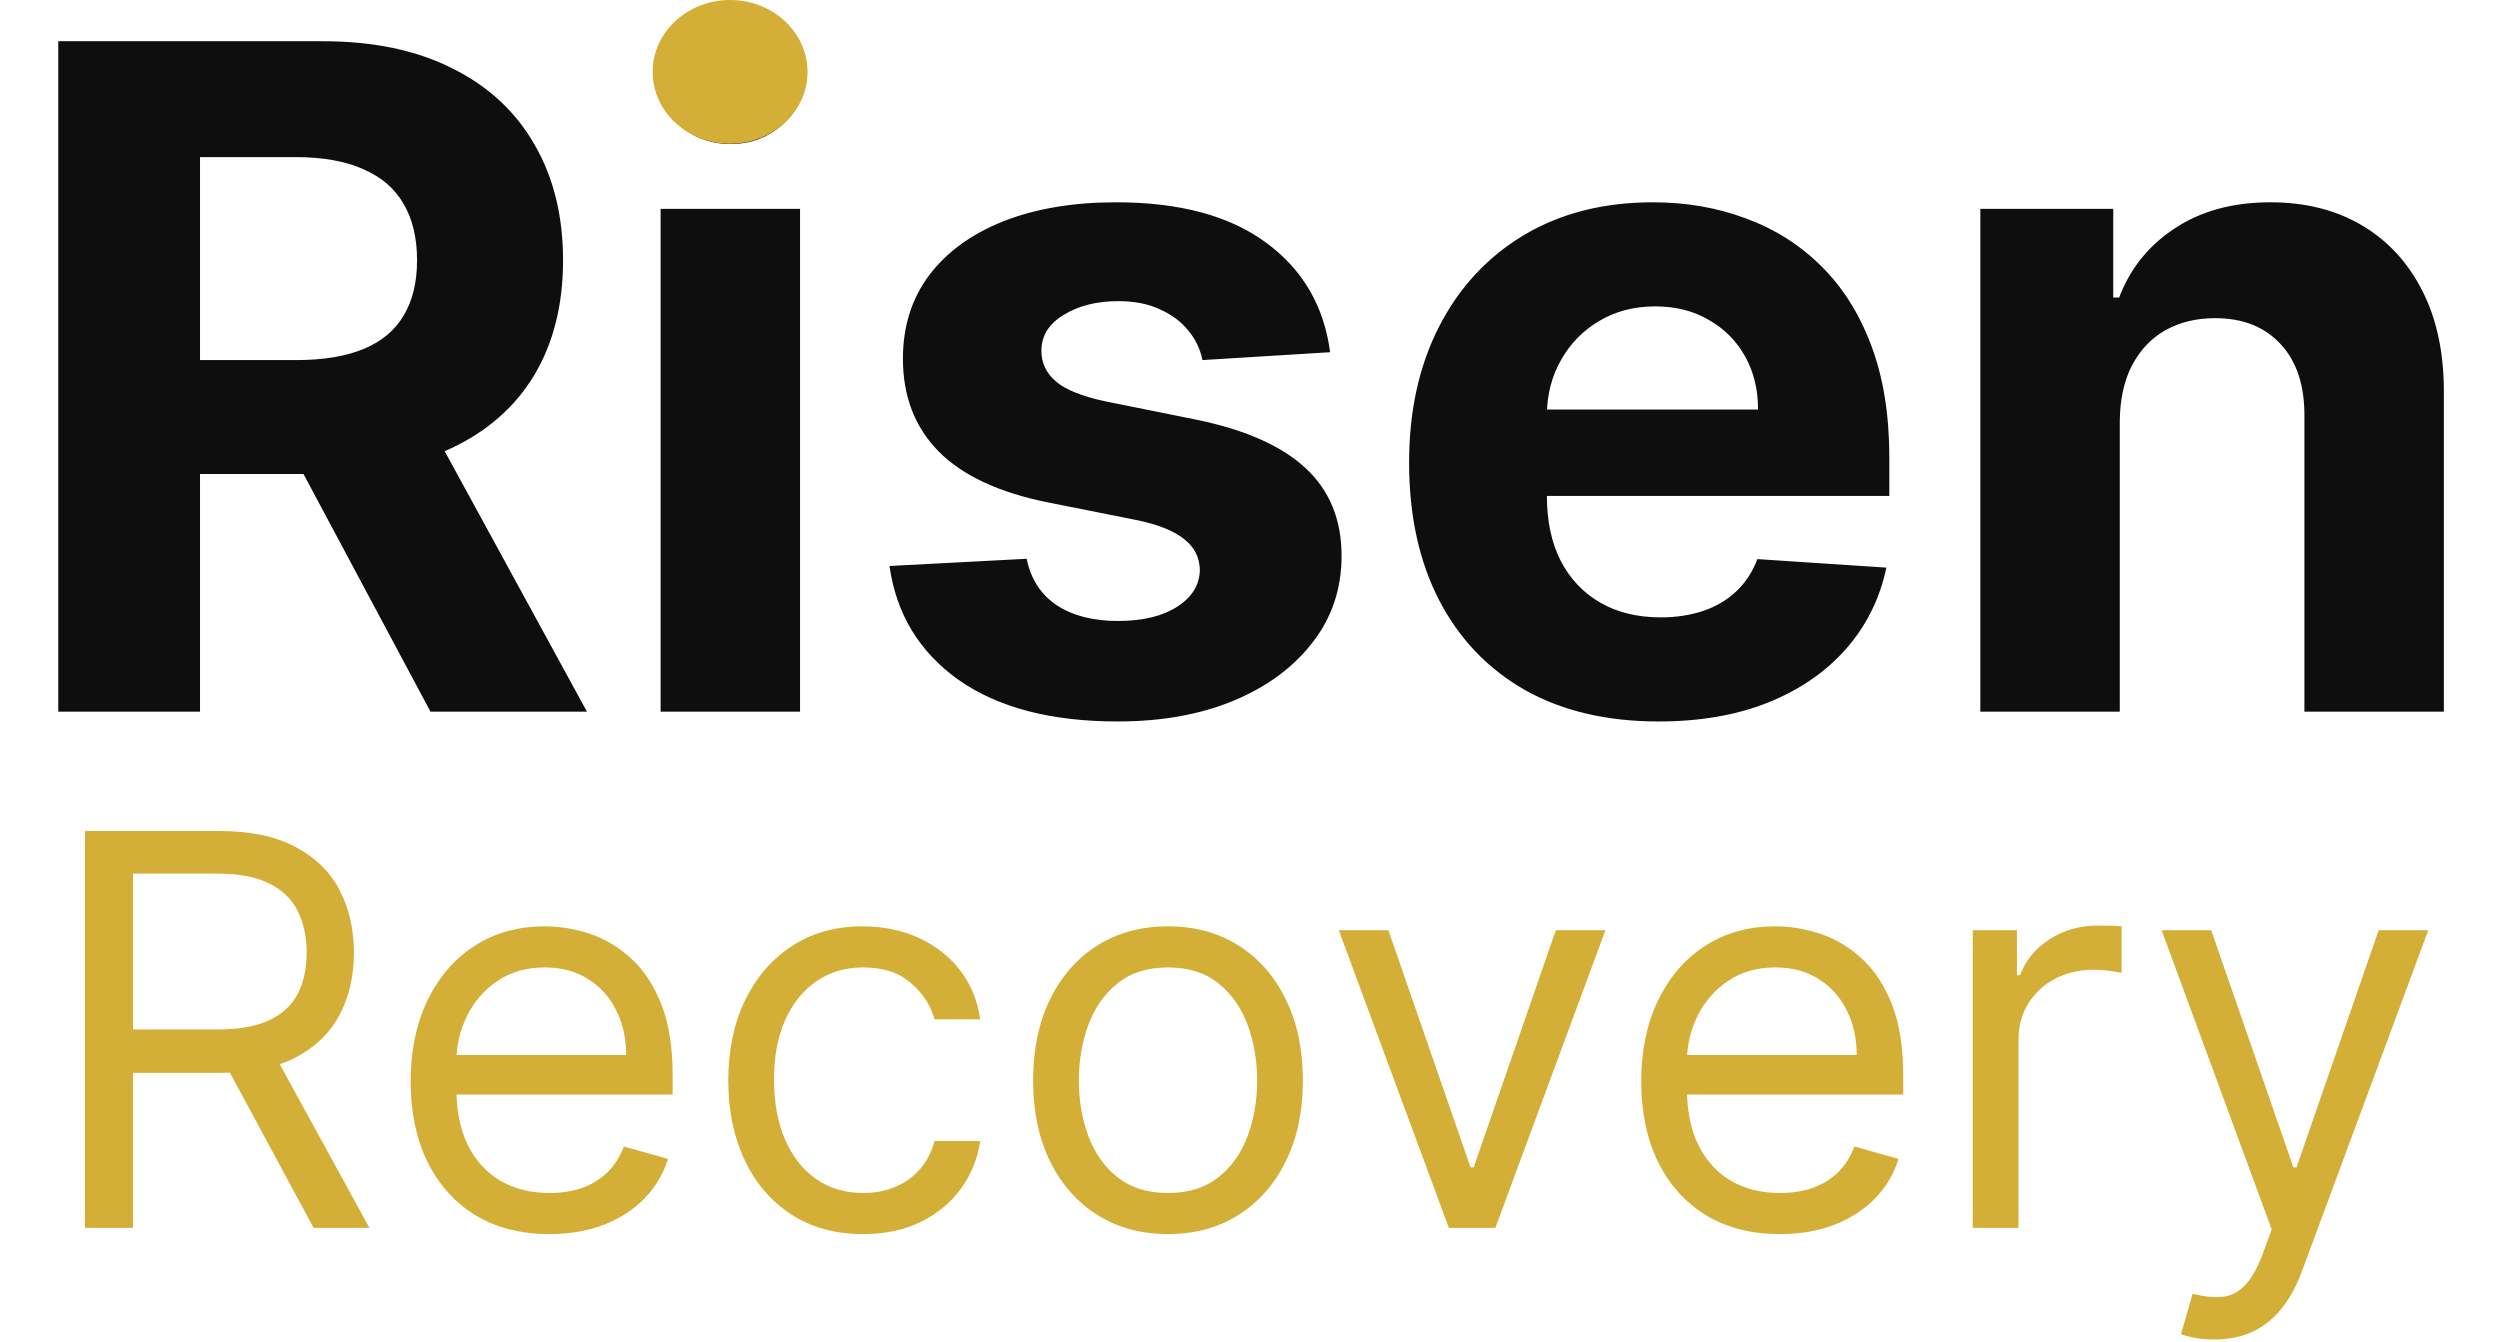<svg xmlns="http://www.w3.org/2000/svg" fill="none" viewBox="0 0 678 364" height="364" width="678">
<path fill="#0E0E0E" d="M15.803 193V11.182H87.535C101.267 11.182 112.985 13.638 122.692 18.55C132.457 23.404 139.885 30.299 144.975 39.236C150.124 48.114 152.699 58.56 152.699 70.575C152.699 82.648 150.095 93.035 144.886 101.736C139.678 110.377 132.132 117.006 122.248 121.622C112.423 126.239 100.527 128.547 86.559 128.547H38.53V97.652H80.344C87.683 97.652 93.78 96.646 98.633 94.633C103.486 92.621 107.096 89.603 109.464 85.578C111.89 81.553 113.104 76.552 113.104 70.575C113.104 64.538 111.89 59.448 109.464 55.305C107.096 51.162 103.456 48.025 98.544 45.894C93.691 43.704 87.565 42.609 80.167 42.609H54.244V193H15.803ZM113.991 110.259L159.18 193H116.744L72.532 110.259H113.991ZM179.155 193V56.636H216.974V193H179.155ZM198.153 39.058C192.531 39.058 187.707 37.194 183.683 33.465C179.717 29.677 177.734 25.15 177.734 19.882C177.734 14.674 179.717 10.205 183.683 6.477C187.707 2.689 192.531 0.795 198.153 0.795C203.776 0.795 208.57 2.689 212.536 6.477C216.56 10.205 218.572 14.674 218.572 19.882C218.572 25.15 216.56 29.677 212.536 33.465C208.57 37.194 203.776 39.058 198.153 39.058ZM360.729 95.521L326.105 97.652C325.513 94.693 324.241 92.029 322.288 89.662C320.335 87.235 317.76 85.312 314.564 83.891C311.427 82.412 307.669 81.672 303.289 81.672C297.43 81.672 292.488 82.915 288.463 85.401C284.439 87.827 282.426 91.082 282.426 95.166C282.426 98.421 283.728 101.174 286.333 103.423C288.937 105.672 293.405 107.477 299.738 108.838L324.419 113.81C337.676 116.532 347.56 120.912 354.07 126.949C360.581 132.986 363.836 140.917 363.836 150.741C363.836 159.679 361.202 167.521 355.935 174.268C350.727 181.015 343.565 186.282 334.45 190.07C325.395 193.799 314.949 195.663 303.112 195.663C285.06 195.663 270.678 191.905 259.965 184.388C249.312 176.813 243.068 166.514 241.233 153.494L278.431 151.54C279.556 157.045 282.278 161.247 286.599 164.147C290.919 166.988 296.453 168.408 303.2 168.408C309.829 168.408 315.156 167.136 319.181 164.591C323.264 161.987 325.336 158.643 325.395 154.559C325.336 151.126 323.886 148.315 321.045 146.125C318.204 143.876 313.824 142.16 307.906 140.976L284.291 136.271C270.974 133.607 261.06 128.991 254.55 122.421C248.099 115.852 244.873 107.477 244.873 97.297C244.873 88.537 247.24 80.991 251.975 74.658C256.769 68.326 263.487 63.443 272.128 60.01C280.828 56.577 291.008 54.861 302.668 54.861C319.891 54.861 333.444 58.501 343.328 65.781C353.271 73.06 359.072 82.974 360.729 95.521ZM449.796 195.663C435.769 195.663 423.695 192.822 413.574 187.141C403.513 181.4 395.759 173.291 390.314 162.815C384.869 152.28 382.147 139.822 382.147 125.44C382.147 111.413 384.869 99.102 390.314 88.508C395.759 77.914 403.424 69.657 413.308 63.739C423.251 57.82 434.911 54.861 448.287 54.861C457.283 54.861 465.658 56.311 473.411 59.211C481.223 62.052 488.03 66.343 493.83 72.084C499.689 77.825 504.247 85.046 507.502 93.746C510.757 102.387 512.385 112.508 512.385 124.108V134.495H397.239V111.058H476.784C476.784 105.612 475.601 100.789 473.233 96.587C470.866 92.385 467.581 89.1 463.379 86.732C459.236 84.306 454.412 83.092 448.908 83.092C443.167 83.092 438.077 84.424 433.638 87.087C429.258 89.692 425.826 93.213 423.34 97.652C420.854 102.032 419.582 106.915 419.522 112.3V134.584C419.522 141.331 420.765 147.161 423.251 152.073C425.796 156.986 429.377 160.773 433.993 163.437C438.61 166.1 444.084 167.432 450.417 167.432C454.619 167.432 458.467 166.84 461.958 165.656C465.45 164.473 468.439 162.697 470.925 160.33C473.411 157.962 475.305 155.062 476.607 151.629L511.586 153.938C509.81 162.342 506.17 169.681 500.666 175.955C495.221 182.169 488.178 187.022 479.537 190.514C470.955 193.947 461.041 195.663 449.796 195.663ZM574.885 114.165V193H537.065V56.636H573.109V80.695H574.707C577.725 72.764 582.786 66.491 589.888 61.874C596.99 57.199 605.602 54.861 615.723 54.861C625.192 54.861 633.449 56.932 640.492 61.075C647.535 65.218 653.01 71.137 656.916 78.831C660.822 86.466 662.775 95.581 662.775 106.175V193H624.956V112.922C625.015 104.577 622.884 98.066 618.564 93.391C614.243 88.656 608.295 86.288 600.719 86.288C595.629 86.288 591.131 87.383 587.225 89.573C583.378 91.763 580.359 94.959 578.169 99.161C576.039 103.304 574.944 108.305 574.885 114.165Z"></path>
<path fill="#D4AF37" d="M23.034 333V225.364H59.403C67.812 225.364 74.715 226.8 80.111 229.673C85.507 232.511 89.501 236.418 92.094 241.393C94.687 246.369 95.983 252.027 95.983 258.369C95.983 264.711 94.687 270.335 92.094 275.24C89.501 280.145 85.524 284 80.163 286.803C74.803 289.571 67.953 290.955 59.614 290.955H30.182V279.182H59.193C64.939 279.182 69.564 278.341 73.068 276.659C76.607 274.977 79.165 272.595 80.742 269.511C82.353 266.393 83.159 262.679 83.159 258.369C83.159 254.06 82.353 250.293 80.742 247.07C79.13 243.846 76.555 241.358 73.016 239.607C69.477 237.82 64.799 236.926 58.983 236.926H36.068V333H23.034ZM73.699 284.648L100.188 333H85.051L58.983 284.648H73.699ZM149 334.682C141.221 334.682 134.511 332.965 128.87 329.531C123.264 326.062 118.937 321.227 115.889 315.026C112.876 308.789 111.369 301.536 111.369 293.267C111.369 284.998 112.876 277.71 115.889 271.403C118.937 265.062 123.177 260.121 128.608 256.582C134.074 253.009 140.45 251.222 147.738 251.222C151.943 251.222 156.095 251.922 160.194 253.324C164.294 254.725 168.025 257.003 171.389 260.156C174.752 263.275 177.433 267.409 179.43 272.56C181.427 277.71 182.426 284.052 182.426 291.585V296.841H120.199V286.119H169.812C169.812 281.564 168.901 277.5 167.079 273.926C165.292 270.352 162.734 267.532 159.406 265.464C156.112 263.397 152.223 262.364 147.738 262.364C142.798 262.364 138.523 263.59 134.914 266.043C131.341 268.46 128.59 271.614 126.663 275.503C124.736 279.392 123.772 283.562 123.772 288.011V295.159C123.772 301.256 124.824 306.424 126.926 310.663C129.063 314.868 132.024 318.074 135.808 320.281C139.592 322.454 143.989 323.54 149 323.54C152.258 323.54 155.201 323.084 157.829 322.173C160.492 321.227 162.787 319.826 164.714 317.969C166.641 316.077 168.13 313.729 169.181 310.926L181.164 314.29C179.903 318.354 177.783 321.928 174.805 325.011C171.827 328.06 168.148 330.442 163.768 332.159C159.388 333.841 154.466 334.682 149 334.682ZM234.089 334.682C226.521 334.682 220.004 332.895 214.538 329.321C209.072 325.747 204.868 320.824 201.924 314.553C198.981 308.281 197.51 301.116 197.51 293.057C197.51 284.858 199.016 277.623 202.029 271.351C205.078 265.044 209.317 260.121 214.748 256.582C220.214 253.009 226.591 251.222 233.879 251.222C239.555 251.222 244.671 252.273 249.225 254.375C253.78 256.477 257.512 259.42 260.42 263.205C263.328 266.989 265.133 271.403 265.833 276.449H253.43C252.484 272.77 250.382 269.511 247.123 266.673C243.9 263.8 239.555 262.364 234.089 262.364C229.254 262.364 225.014 263.625 221.37 266.148C217.761 268.635 214.941 272.157 212.909 276.712C210.912 281.232 209.913 286.54 209.913 292.636C209.913 298.873 210.894 304.304 212.856 308.929C214.853 313.554 217.656 317.145 221.265 319.703C224.909 322.261 229.184 323.54 234.089 323.54C237.313 323.54 240.238 322.979 242.866 321.858C245.494 320.737 247.719 319.125 249.541 317.023C251.363 314.92 252.659 312.398 253.43 309.455H265.833C265.133 314.22 263.398 318.512 260.63 322.331C257.897 326.115 254.271 329.128 249.751 331.371C245.266 333.578 240.046 334.682 234.089 334.682ZM316.761 334.682C309.473 334.682 303.079 332.947 297.578 329.479C292.112 326.01 287.837 321.157 284.754 314.92C281.706 308.684 280.181 301.396 280.181 293.057C280.181 284.648 281.706 277.307 284.754 271.036C287.837 264.764 292.112 259.893 297.578 256.425C303.079 252.956 309.473 251.222 316.761 251.222C324.049 251.222 330.426 252.956 335.892 256.425C341.393 259.893 345.667 264.764 348.716 271.036C351.799 277.307 353.341 284.648 353.341 293.057C353.341 301.396 351.799 308.684 348.716 314.92C345.667 321.157 341.393 326.01 335.892 329.479C330.426 332.947 324.049 334.682 316.761 334.682ZM316.761 323.54C322.297 323.54 326.852 322.121 330.426 319.283C334 316.445 336.645 312.713 338.362 308.088C340.079 303.463 340.937 298.453 340.937 293.057C340.937 287.661 340.079 282.633 338.362 277.973C336.645 273.313 334 269.546 330.426 266.673C326.852 263.8 322.297 262.364 316.761 262.364C311.225 262.364 306.67 263.8 303.096 266.673C299.522 269.546 296.877 273.313 295.16 277.973C293.443 282.633 292.585 287.661 292.585 293.057C292.585 298.453 293.443 303.463 295.16 308.088C296.877 312.713 299.522 316.445 303.096 319.283C306.67 322.121 311.225 323.54 316.761 323.54ZM435.395 252.273L405.543 333H392.929L363.077 252.273H376.531L398.815 316.602H399.656L421.94 252.273H435.395ZM482.722 334.682C474.944 334.682 468.234 332.965 462.593 329.531C456.987 326.062 452.66 321.227 449.612 315.026C446.598 308.789 445.092 301.536 445.092 293.267C445.092 284.998 446.598 277.71 449.612 271.403C452.66 265.062 456.899 260.121 462.33 256.582C467.796 253.009 474.173 251.222 481.461 251.222C485.665 251.222 489.817 251.922 493.917 253.324C498.016 254.725 501.748 257.003 505.112 260.156C508.475 263.275 511.156 267.409 513.153 272.56C515.15 277.71 516.148 284.052 516.148 291.585V296.841H453.921V286.119H503.535C503.535 281.564 502.624 277.5 500.802 273.926C499.015 270.352 496.457 267.532 493.129 265.464C489.835 263.397 485.946 262.364 481.461 262.364C476.521 262.364 472.246 263.59 468.637 266.043C465.063 268.46 462.313 271.614 460.386 275.503C458.459 279.392 457.495 283.562 457.495 288.011V295.159C457.495 301.256 458.546 306.424 460.648 310.663C462.786 314.868 465.746 318.074 469.531 320.281C473.315 322.454 477.712 323.54 482.722 323.54C485.981 323.54 488.924 323.084 491.552 322.173C494.215 321.227 496.51 319.826 498.437 317.969C500.364 316.077 501.853 313.729 502.904 310.926L514.887 314.29C513.626 318.354 511.506 321.928 508.528 325.011C505.549 328.06 501.871 330.442 497.491 332.159C493.111 333.841 488.188 334.682 482.722 334.682ZM535.016 333V252.273H546.999V264.466H547.84C549.312 260.472 551.975 257.231 555.829 254.743C559.683 252.255 564.028 251.011 568.863 251.011C569.774 251.011 570.913 251.029 572.279 251.064C573.646 251.099 574.679 251.152 575.38 251.222V263.835C574.96 263.73 573.996 263.572 572.489 263.362C571.018 263.117 569.459 262.994 567.812 262.994C563.888 262.994 560.384 263.818 557.3 265.464C554.252 267.076 551.835 269.319 550.048 272.192C548.296 275.03 547.42 278.271 547.42 281.915V333H535.016ZM600.528 363.273C598.426 363.273 596.552 363.098 594.905 362.747C593.258 362.432 592.119 362.116 591.489 361.801L594.642 350.869C597.655 351.64 600.318 351.92 602.631 351.71C604.943 351.5 606.993 350.466 608.78 348.609C610.602 346.787 612.266 343.827 613.773 339.727L616.085 333.42L586.233 252.273H599.688L621.972 316.602H622.812L645.097 252.273H658.551L624.284 344.773C622.742 348.942 620.833 352.393 618.555 355.126C616.278 357.894 613.633 359.944 610.619 361.276C607.641 362.607 604.277 363.273 600.528 363.273Z"></path>
<ellipse fill="#D4AF37" ry="19.5" rx="21" cy="19.5" cx="198"></ellipse>
</svg>
